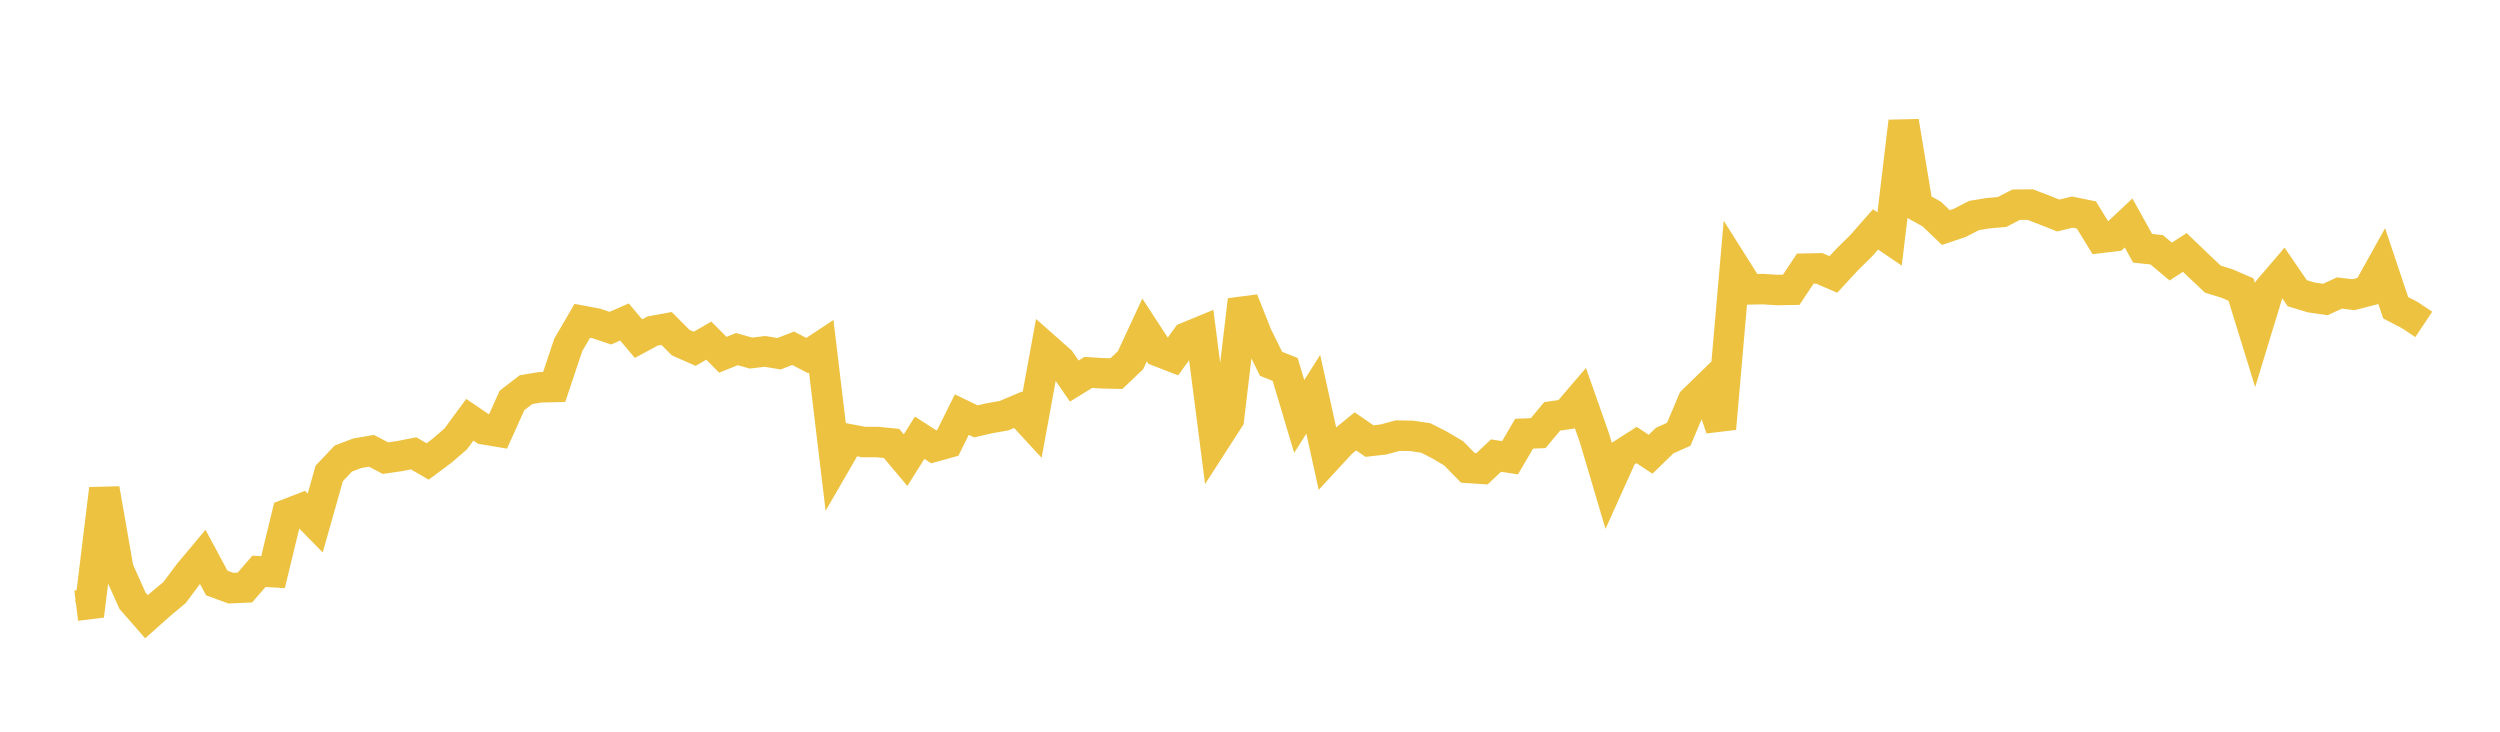 <svg width="164" height="48" xmlns="http://www.w3.org/2000/svg" xmlns:xlink="http://www.w3.org/1999/xlink"><path fill="none" stroke="rgb(237,194,64)" stroke-width="2" d="M5,39.732L5.922,39.618L6.844,32.069L7.766,37.339L8.689,39.403L9.611,40.455L10.533,39.636L11.455,38.868L12.377,37.631L13.299,36.529L14.222,38.246L15.144,38.582L16.066,38.54L16.988,37.478L17.91,37.533L18.832,33.726L19.754,33.37L20.677,34.311L21.599,31.055L22.521,30.082L23.443,29.731L24.365,29.573L25.287,30.054L26.21,29.92L27.132,29.739L28.054,30.272L28.976,29.585L29.898,28.791L30.82,27.536L31.743,28.163L32.665,28.317L33.587,26.268L34.509,25.56L35.431,25.408L36.353,25.387L37.275,22.633L38.198,21.046L39.12,21.218L40.042,21.528L40.964,21.121L41.886,22.214L42.808,21.717L43.731,21.547L44.653,22.475L45.575,22.881L46.497,22.346L47.419,23.272L48.341,22.901L49.263,23.162L50.186,23.052L51.108,23.205L52.03,22.845L52.952,23.326L53.874,22.718L54.796,30.412L55.719,28.817L56.641,28.995L57.563,28.999L58.485,29.088L59.407,30.186L60.329,28.716L61.251,29.31L62.174,29.055L63.096,27.199L64.018,27.642L64.94,27.43L65.862,27.27L66.784,26.88L67.707,27.881L68.629,22.847L69.551,23.662L70.473,24.997L71.395,24.429L72.317,24.489L73.24,24.507L74.162,23.63L75.084,21.642L76.006,23.055L76.928,23.412L77.85,22.129L78.772,21.749L79.695,28.911L80.617,27.48L81.539,19.679L82.461,22.002L83.383,23.868L84.305,24.232L85.228,27.319L86.15,25.865L87.072,30.048L87.994,29.049L88.916,28.297L89.838,28.934L90.76,28.83L91.683,28.576L92.605,28.592L93.527,28.73L94.449,29.198L95.371,29.747L96.293,30.693L97.216,30.754L98.138,29.886L99.06,30.028L99.982,28.45L100.904,28.414L101.826,27.312L102.749,27.18L103.671,26.104L104.593,28.721L105.515,31.83L106.437,29.784L107.359,29.193L108.281,29.798L109.204,28.901L110.126,28.488L111.048,26.3L111.97,25.402L112.892,28.114L113.814,17.522L114.737,18.983L115.659,18.965L116.581,19.025L117.503,19.01L118.425,17.624L119.347,17.606L120.269,18.005L121.192,17.006L122.114,16.098L123.036,15.049L123.958,15.675L124.88,7.967L125.802,13.53L126.725,14.043L127.647,14.928L128.569,14.617L129.491,14.139L130.413,13.988L131.335,13.906L132.257,13.429L133.18,13.419L134.102,13.774L135.024,14.137L135.946,13.914L136.868,14.103L137.79,15.605L138.713,15.493L139.635,14.627L140.557,16.289L141.479,16.386L142.401,17.158L143.323,16.56L144.246,17.447L145.168,18.314L146.09,18.597L147.012,18.996L147.934,21.983L148.856,18.962L149.778,17.886L150.701,19.236L151.623,19.514L152.545,19.645L153.467,19.222L154.389,19.332L155.311,19.095L156.234,17.436L157.156,20.188L158.078,20.666L159,21.281"></path></svg>